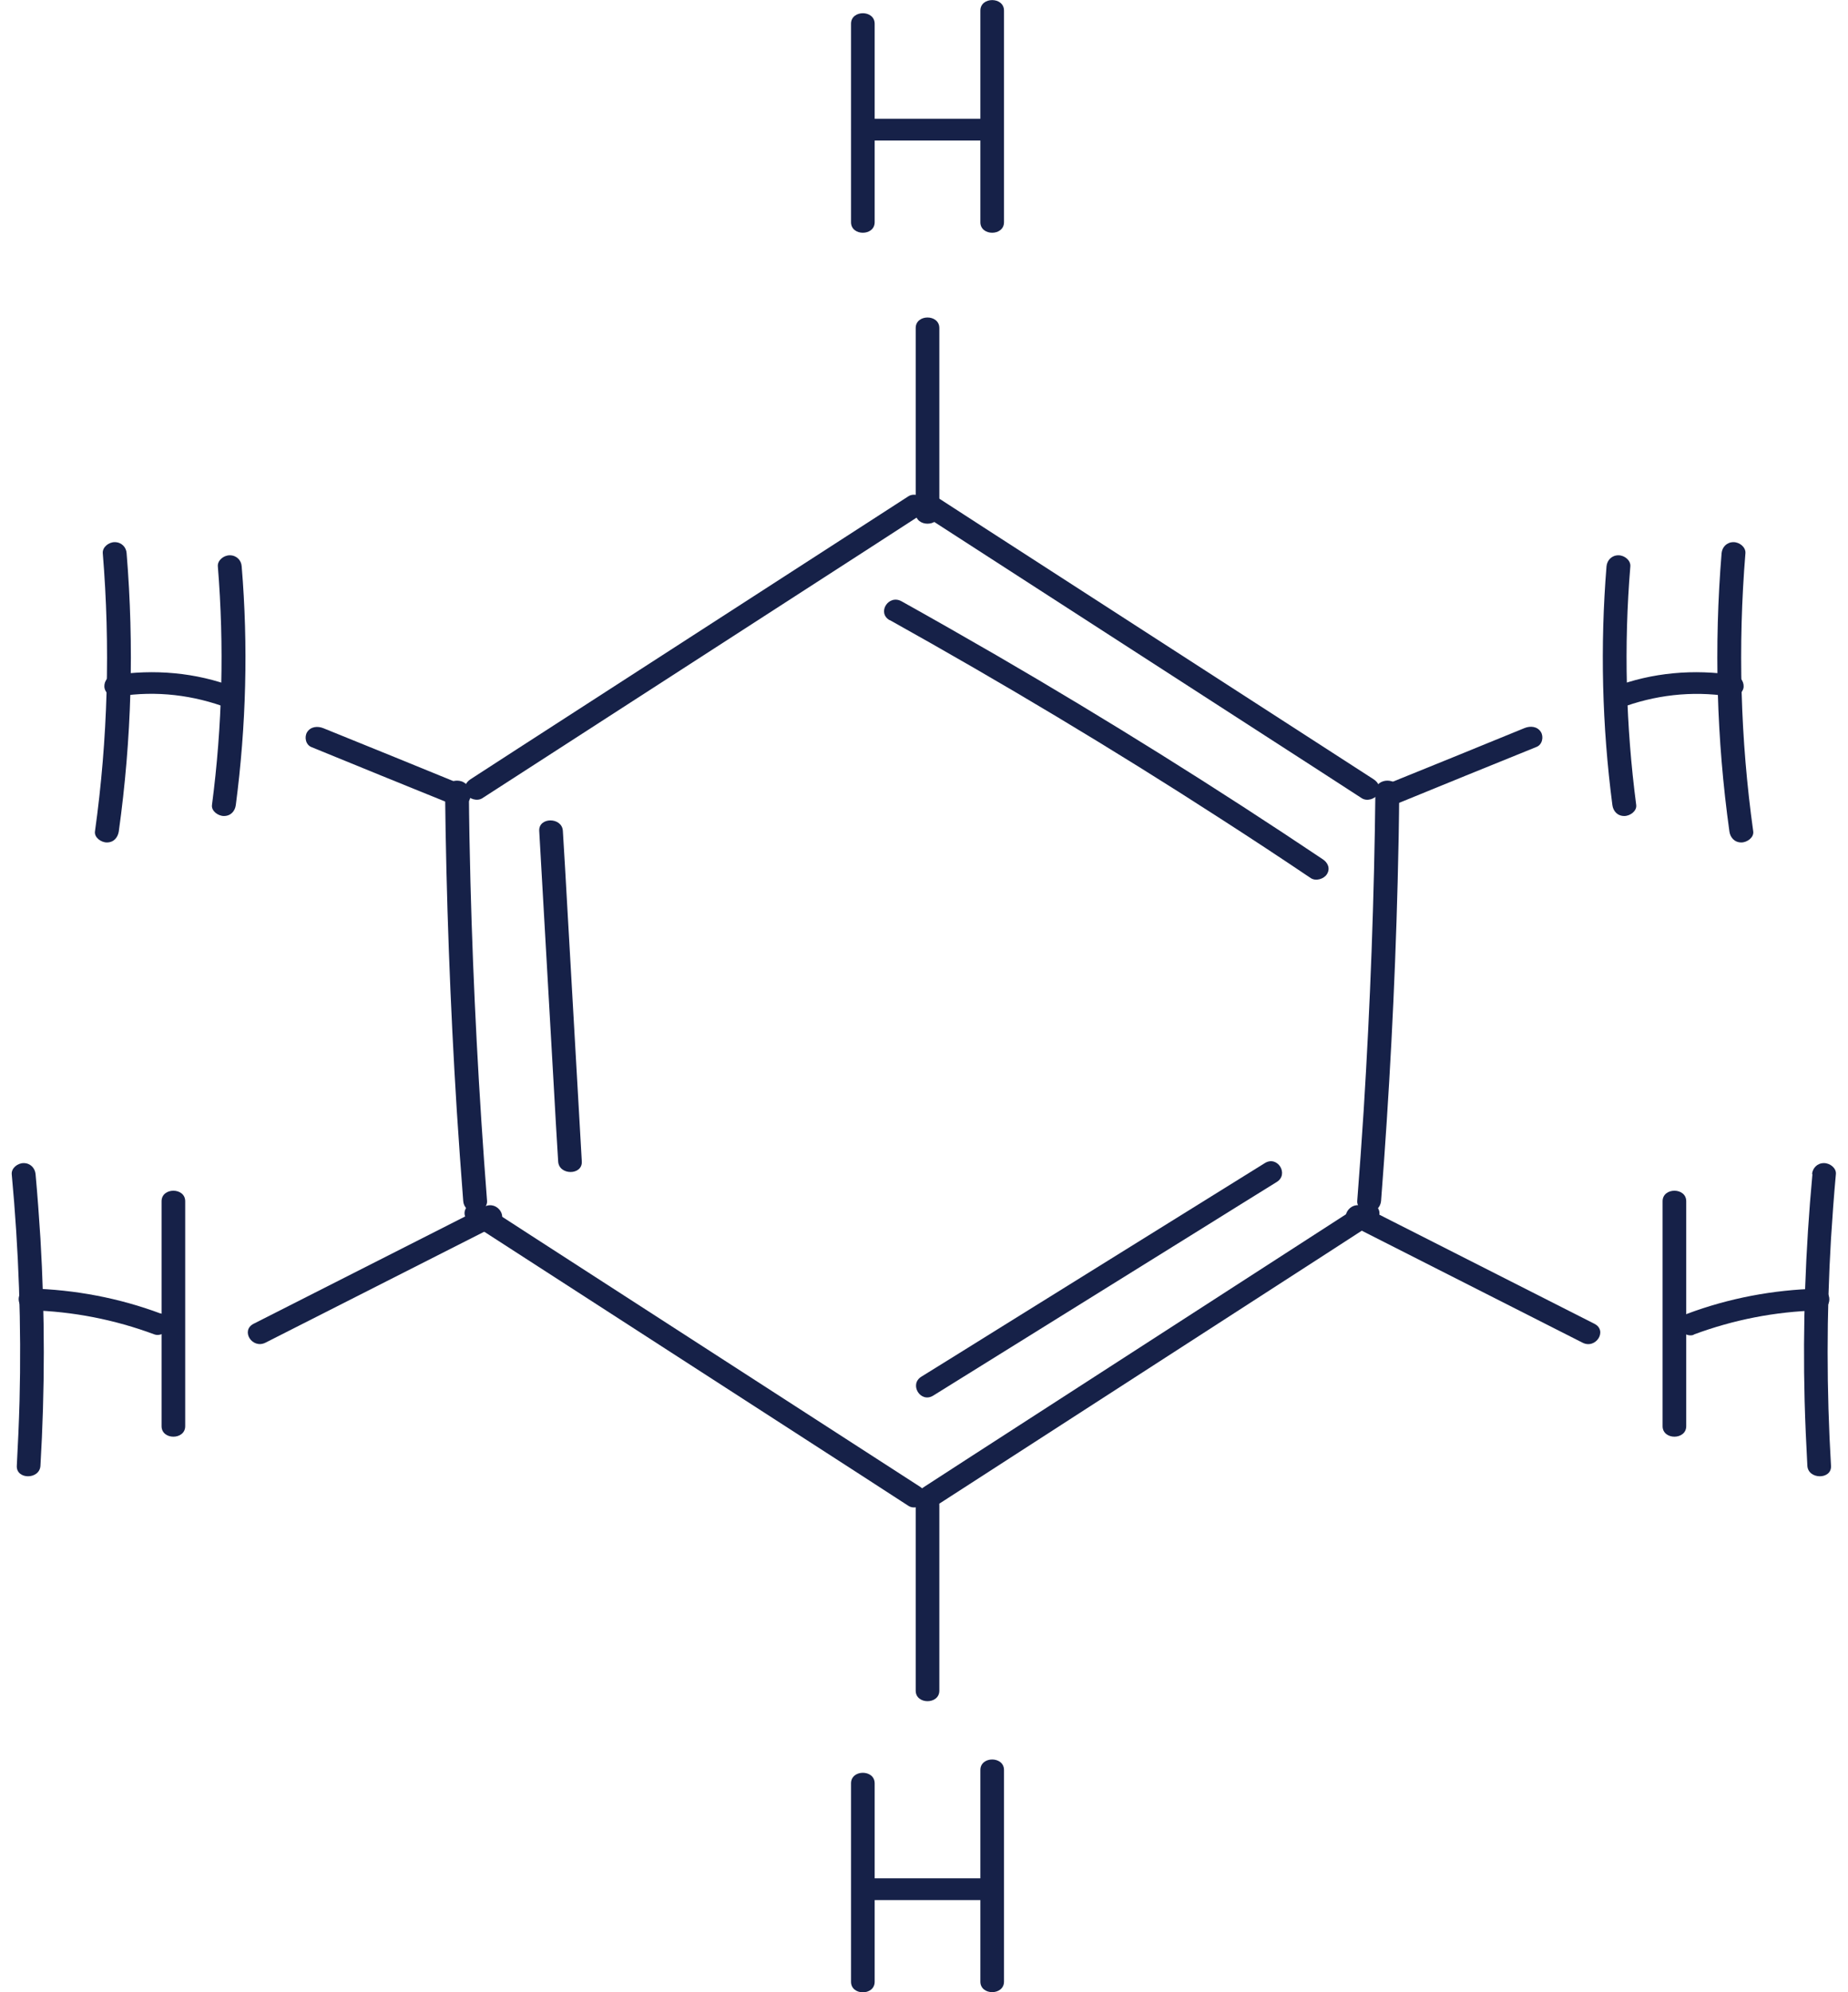 <svg width="128" height="138" viewBox="0 0 128 138" fill="none" xmlns="http://www.w3.org/2000/svg">
<g id="Isolation_Mode" clip-path="url(#clip0_380_1498)">
<path id="Vector" d="M33.411 55.29C41.3 50.192 49.189 45.094 57.065 40.009C59.298 38.563 61.531 37.13 63.75 35.684C64.115 35.447 64.278 35.023 64.047 34.65C63.844 34.325 63.29 34.139 62.924 34.375C55.035 39.473 47.146 44.571 39.27 49.656C37.037 51.102 34.805 52.535 32.585 53.981C32.22 54.218 32.058 54.642 32.288 55.016C32.491 55.34 33.045 55.527 33.411 55.29Z" fill="#162148"/>
<path id="Vector_2" d="M30.826 54.804C30.907 62.182 31.178 69.548 31.638 76.915C31.773 79.008 31.922 81.102 32.085 83.196C32.112 83.608 32.437 83.957 32.91 83.957C33.33 83.957 33.763 83.608 33.736 83.196C33.167 75.843 32.775 68.464 32.585 61.085C32.531 58.992 32.491 56.898 32.477 54.804C32.477 53.831 30.826 53.831 30.84 54.804H30.826Z" fill="#162148"/>
<path id="Vector_3" d="M95.144 53.981C87.255 48.883 79.366 43.786 71.49 38.7C69.257 37.255 67.025 35.821 64.805 34.375C64.44 34.139 63.899 34.313 63.682 34.65C63.438 35.023 63.614 35.447 63.98 35.684C71.869 40.782 79.758 45.88 87.634 50.965C89.867 52.411 92.1 53.844 94.319 55.29C94.684 55.527 95.225 55.352 95.442 55.016C95.686 54.642 95.51 54.218 95.144 53.981Z" fill="#162148"/>
<path id="Vector_4" d="M32.586 84.704C40.475 89.802 48.364 94.9 56.24 99.985C58.472 101.431 60.705 102.864 62.924 104.31C63.29 104.547 63.831 104.372 64.048 104.036C64.291 103.662 64.115 103.238 63.75 103.001C55.861 97.904 47.971 92.806 40.096 87.721C37.863 86.275 35.63 84.842 33.411 83.396C33.046 83.159 32.504 83.334 32.288 83.67C32.044 84.044 32.22 84.468 32.586 84.704Z" fill="#162148"/>
<path id="Vector_5" d="M94.319 83.408C86.429 88.506 78.54 93.604 70.665 98.689C68.432 100.135 66.199 101.568 63.98 103.014C63.614 103.251 63.452 103.675 63.682 104.048C63.885 104.372 64.44 104.559 64.805 104.323C72.694 99.225 80.584 94.127 88.459 89.042C90.692 87.596 92.925 86.163 95.144 84.717C95.509 84.48 95.672 84.056 95.442 83.683C95.239 83.358 94.684 83.171 94.319 83.408Z" fill="#162148"/>
<path id="Vector_6" d="M95.266 54.804C95.185 62.182 94.914 69.548 94.454 76.915C94.319 79.008 94.17 81.102 94.007 83.196C93.98 83.608 94.413 83.957 94.833 83.957C95.306 83.957 95.618 83.608 95.658 83.196C96.227 75.843 96.619 68.464 96.808 61.085C96.863 58.992 96.903 56.898 96.917 54.804C96.917 53.831 95.279 53.831 95.279 54.804H95.266Z" fill="#162148"/>
<path id="Vector_7" d="M61.625 42.95C69.42 47.3 77.065 51.875 84.522 56.698C86.632 58.057 88.716 59.428 90.787 60.824C91.139 61.06 91.707 60.886 91.91 60.55C92.154 60.163 91.978 59.752 91.612 59.515C84.251 54.579 76.7 49.855 69 45.381C66.822 44.122 64.643 42.876 62.451 41.654C61.544 41.143 60.719 42.452 61.625 42.963V42.95Z" fill="#162148"/>
<path id="Vector_8" d="M37.349 57.558C37.687 63.491 38.025 69.424 38.363 75.344C38.458 77.052 38.553 78.747 38.661 80.454C38.715 81.427 40.353 81.427 40.298 80.454C39.96 74.522 39.622 68.589 39.284 62.668C39.189 60.961 39.094 59.266 38.986 57.558C38.932 56.586 37.294 56.586 37.349 57.558Z" fill="#162148"/>
<path id="Vector_9" d="M64.643 96.67C70.827 92.831 76.998 88.98 83.182 85.141C84.927 84.056 86.673 82.96 88.432 81.875C89.298 81.339 88.486 80.018 87.607 80.567C81.423 84.405 75.252 88.257 69.068 92.096C67.322 93.18 65.577 94.277 63.817 95.361C62.951 95.897 63.763 97.218 64.643 96.67Z" fill="#162148"/>
<path id="Vector_10" d="M63.425 22.722V35.547C63.425 36.519 65.062 36.519 65.062 35.547V22.722C65.062 21.75 63.425 21.75 63.425 22.722Z" fill="#162148"/>
<path id="Vector_11" d="M58.946 1.645V15.393C58.946 16.365 60.583 16.365 60.583 15.393V1.645C60.583 0.673 58.946 0.673 58.946 1.645Z" fill="#162148"/>
<path id="Vector_12" d="M59.771 9.734H68.729C69.785 9.734 69.785 8.226 68.729 8.226H59.771C58.716 8.226 58.716 9.734 59.771 9.734Z" fill="#162148"/>
<path id="Vector_13" d="M67.904 0.735V15.393C67.904 16.365 69.541 16.365 69.541 15.393V0.735C69.541 -0.237 67.904 -0.237 67.904 0.735Z" fill="#162148"/>
<path id="Vector_14" d="M63.425 104.285V117.111C63.425 118.083 65.062 118.083 65.062 117.111V104.285C65.062 103.313 63.425 103.313 63.425 104.285Z" fill="#162148"/>
<path id="Vector_15" d="M58.946 123.529V137.277C58.946 138.249 60.583 138.249 60.583 137.277V123.529C60.583 122.557 58.946 122.557 58.946 123.529Z" fill="#162148"/>
<path id="Vector_16" d="M59.771 131.618H68.729C69.785 131.618 69.785 130.11 68.729 130.11H59.771C58.716 130.11 58.716 131.618 59.771 131.618Z" fill="#162148"/>
<path id="Vector_17" d="M67.904 122.607V137.265C67.904 138.237 69.541 138.237 69.541 137.265V122.607C69.541 121.635 67.904 121.635 67.904 122.607Z" fill="#162148"/>
<path id="Vector_18" d="M96.633 55.726C99.894 54.392 103.155 53.059 106.43 51.737C106.836 51.575 106.931 51.027 106.728 50.703C106.484 50.317 106.01 50.267 105.604 50.429C102.343 51.763 99.082 53.096 95.807 54.417C95.401 54.579 95.306 55.128 95.51 55.452C95.753 55.838 96.227 55.888 96.633 55.726Z" fill="#162148"/>
<path id="Vector_19" d="M111.274 39.224C110.828 44.733 110.963 50.279 111.68 55.763C111.734 56.175 112.019 56.524 112.506 56.524C112.912 56.524 113.385 56.175 113.331 55.763C112.614 50.279 112.465 44.733 112.925 39.224C112.952 38.812 112.519 38.464 112.1 38.464C111.626 38.464 111.315 38.812 111.274 39.224Z" fill="#162148"/>
<path id="Vector_20" d="M112.195 49.058C114.576 48.148 117.188 47.836 119.732 48.235C120.165 48.31 120.612 48.123 120.747 47.712C120.855 47.35 120.612 46.852 120.179 46.777C117.35 46.328 114.427 46.578 111.762 47.599C111.356 47.762 111.058 48.098 111.193 48.534C111.301 48.896 111.789 49.22 112.208 49.058H112.195Z" fill="#162148"/>
<path id="Vector_21" d="M119.245 38.314C118.717 44.733 118.893 51.202 119.786 57.596C119.84 57.994 120.124 58.356 120.611 58.356C121.017 58.356 121.491 58.007 121.437 57.596C120.544 51.202 120.368 44.745 120.896 38.314C120.923 37.903 120.49 37.554 120.07 37.554C119.596 37.554 119.285 37.903 119.245 38.314Z" fill="#162148"/>
<path id="Vector_22" d="M93.615 84.891C98.947 87.596 104.278 90.301 109.61 93.005C110.53 93.479 111.369 92.17 110.435 91.697C105.104 88.992 99.772 86.287 94.44 83.583C93.52 83.109 92.681 84.418 93.615 84.891Z" fill="#162148"/>
<path id="Vector_23" d="M115.158 83.209V98.789C115.158 99.761 116.795 99.761 116.795 98.789V83.209C116.795 82.237 115.158 82.237 115.158 83.209Z" fill="#162148"/>
<path id="Vector_24" d="M117.31 92.445C120.057 91.422 122.952 90.849 125.916 90.774C126.972 90.749 126.972 89.241 125.916 89.266C122.817 89.341 119.745 89.927 116.877 90.999C116.471 91.148 116.173 91.497 116.308 91.933C116.416 92.295 116.904 92.619 117.323 92.457L117.31 92.445Z" fill="#162148"/>
<path id="Vector_25" d="M125.537 81.327C125.05 86.562 124.861 91.809 124.996 97.056C125.037 98.552 125.104 100.035 125.185 101.531C125.239 102.503 126.89 102.503 126.823 101.531C126.511 96.296 126.511 91.036 126.823 85.789C126.917 84.293 127.026 82.81 127.161 81.327C127.202 80.915 126.755 80.567 126.336 80.567C125.862 80.567 125.551 80.915 125.51 81.327H125.537Z" fill="#162148"/>
<path id="Vector_26" d="M32.193 54.43C28.931 53.096 25.67 51.763 22.395 50.441C21.989 50.279 21.516 50.329 21.272 50.715C21.069 51.04 21.164 51.588 21.57 51.75C24.831 53.084 28.092 54.417 31.367 55.738C31.773 55.901 32.247 55.851 32.49 55.464C32.693 55.14 32.599 54.592 32.193 54.43Z" fill="#162148"/>
<path id="Vector_27" d="M15.088 39.224C15.535 44.733 15.4 50.279 14.682 55.763C14.628 56.175 15.102 56.524 15.508 56.524C15.995 56.524 16.279 56.175 16.333 55.763C17.051 50.279 17.199 44.733 16.739 39.224C16.712 38.812 16.387 38.464 15.914 38.464C15.494 38.464 15.061 38.812 15.088 39.224Z" fill="#162148"/>
<path id="Vector_28" d="M16.238 47.599C13.573 46.578 10.65 46.328 7.821 46.777C7.388 46.852 7.145 47.338 7.253 47.712C7.375 48.136 7.821 48.31 8.268 48.235C10.812 47.824 13.437 48.148 15.805 49.058C16.211 49.22 16.712 48.883 16.82 48.534C16.956 48.098 16.658 47.762 16.252 47.599H16.238Z" fill="#162148"/>
<path id="Vector_29" d="M7.118 38.314C7.646 44.733 7.47 51.202 6.577 57.596C6.522 58.007 6.996 58.356 7.402 58.356C7.889 58.356 8.16 58.007 8.227 57.596C9.121 51.202 9.296 44.745 8.769 38.314C8.742 37.903 8.417 37.554 7.943 37.554C7.524 37.554 7.091 37.903 7.118 38.314Z" fill="#162148"/>
<path id="Vector_30" d="M33.56 83.583C28.228 86.287 22.896 88.992 17.565 91.697C16.645 92.17 17.47 93.467 18.39 93.005C23.722 90.301 29.053 87.596 34.385 84.891C35.305 84.418 34.48 83.122 33.56 83.583Z" fill="#162148"/>
<path id="Vector_31" d="M11.191 83.209V98.789C11.191 99.761 12.828 99.761 12.828 98.789V83.209C12.828 82.237 11.191 82.237 11.191 83.209Z" fill="#162148"/>
<path id="Vector_32" d="M11.123 90.986C8.255 89.914 5.183 89.329 2.084 89.254C1.029 89.229 1.029 90.737 2.084 90.762C5.048 90.837 7.944 91.41 10.691 92.432C11.097 92.582 11.597 92.27 11.705 91.909C11.841 91.472 11.543 91.136 11.137 90.974L11.123 90.986Z" fill="#162148"/>
<path id="Vector_33" d="M0.812 81.327C1.299 86.562 1.488 91.809 1.353 97.056C1.312 98.552 1.245 100.035 1.164 101.531C1.109 102.503 2.747 102.503 2.801 101.531C3.112 96.296 3.112 91.036 2.801 85.789C2.706 84.293 2.598 82.81 2.463 81.327C2.422 80.915 2.111 80.567 1.637 80.567C1.218 80.567 0.785 80.915 0.812 81.327Z" fill="#162148"/>
</g>
<defs>
<clipPath id="clip0_380_1498">
<rect width="128" height="138" fill="white"/>
</clipPath>
</defs>
</svg>

